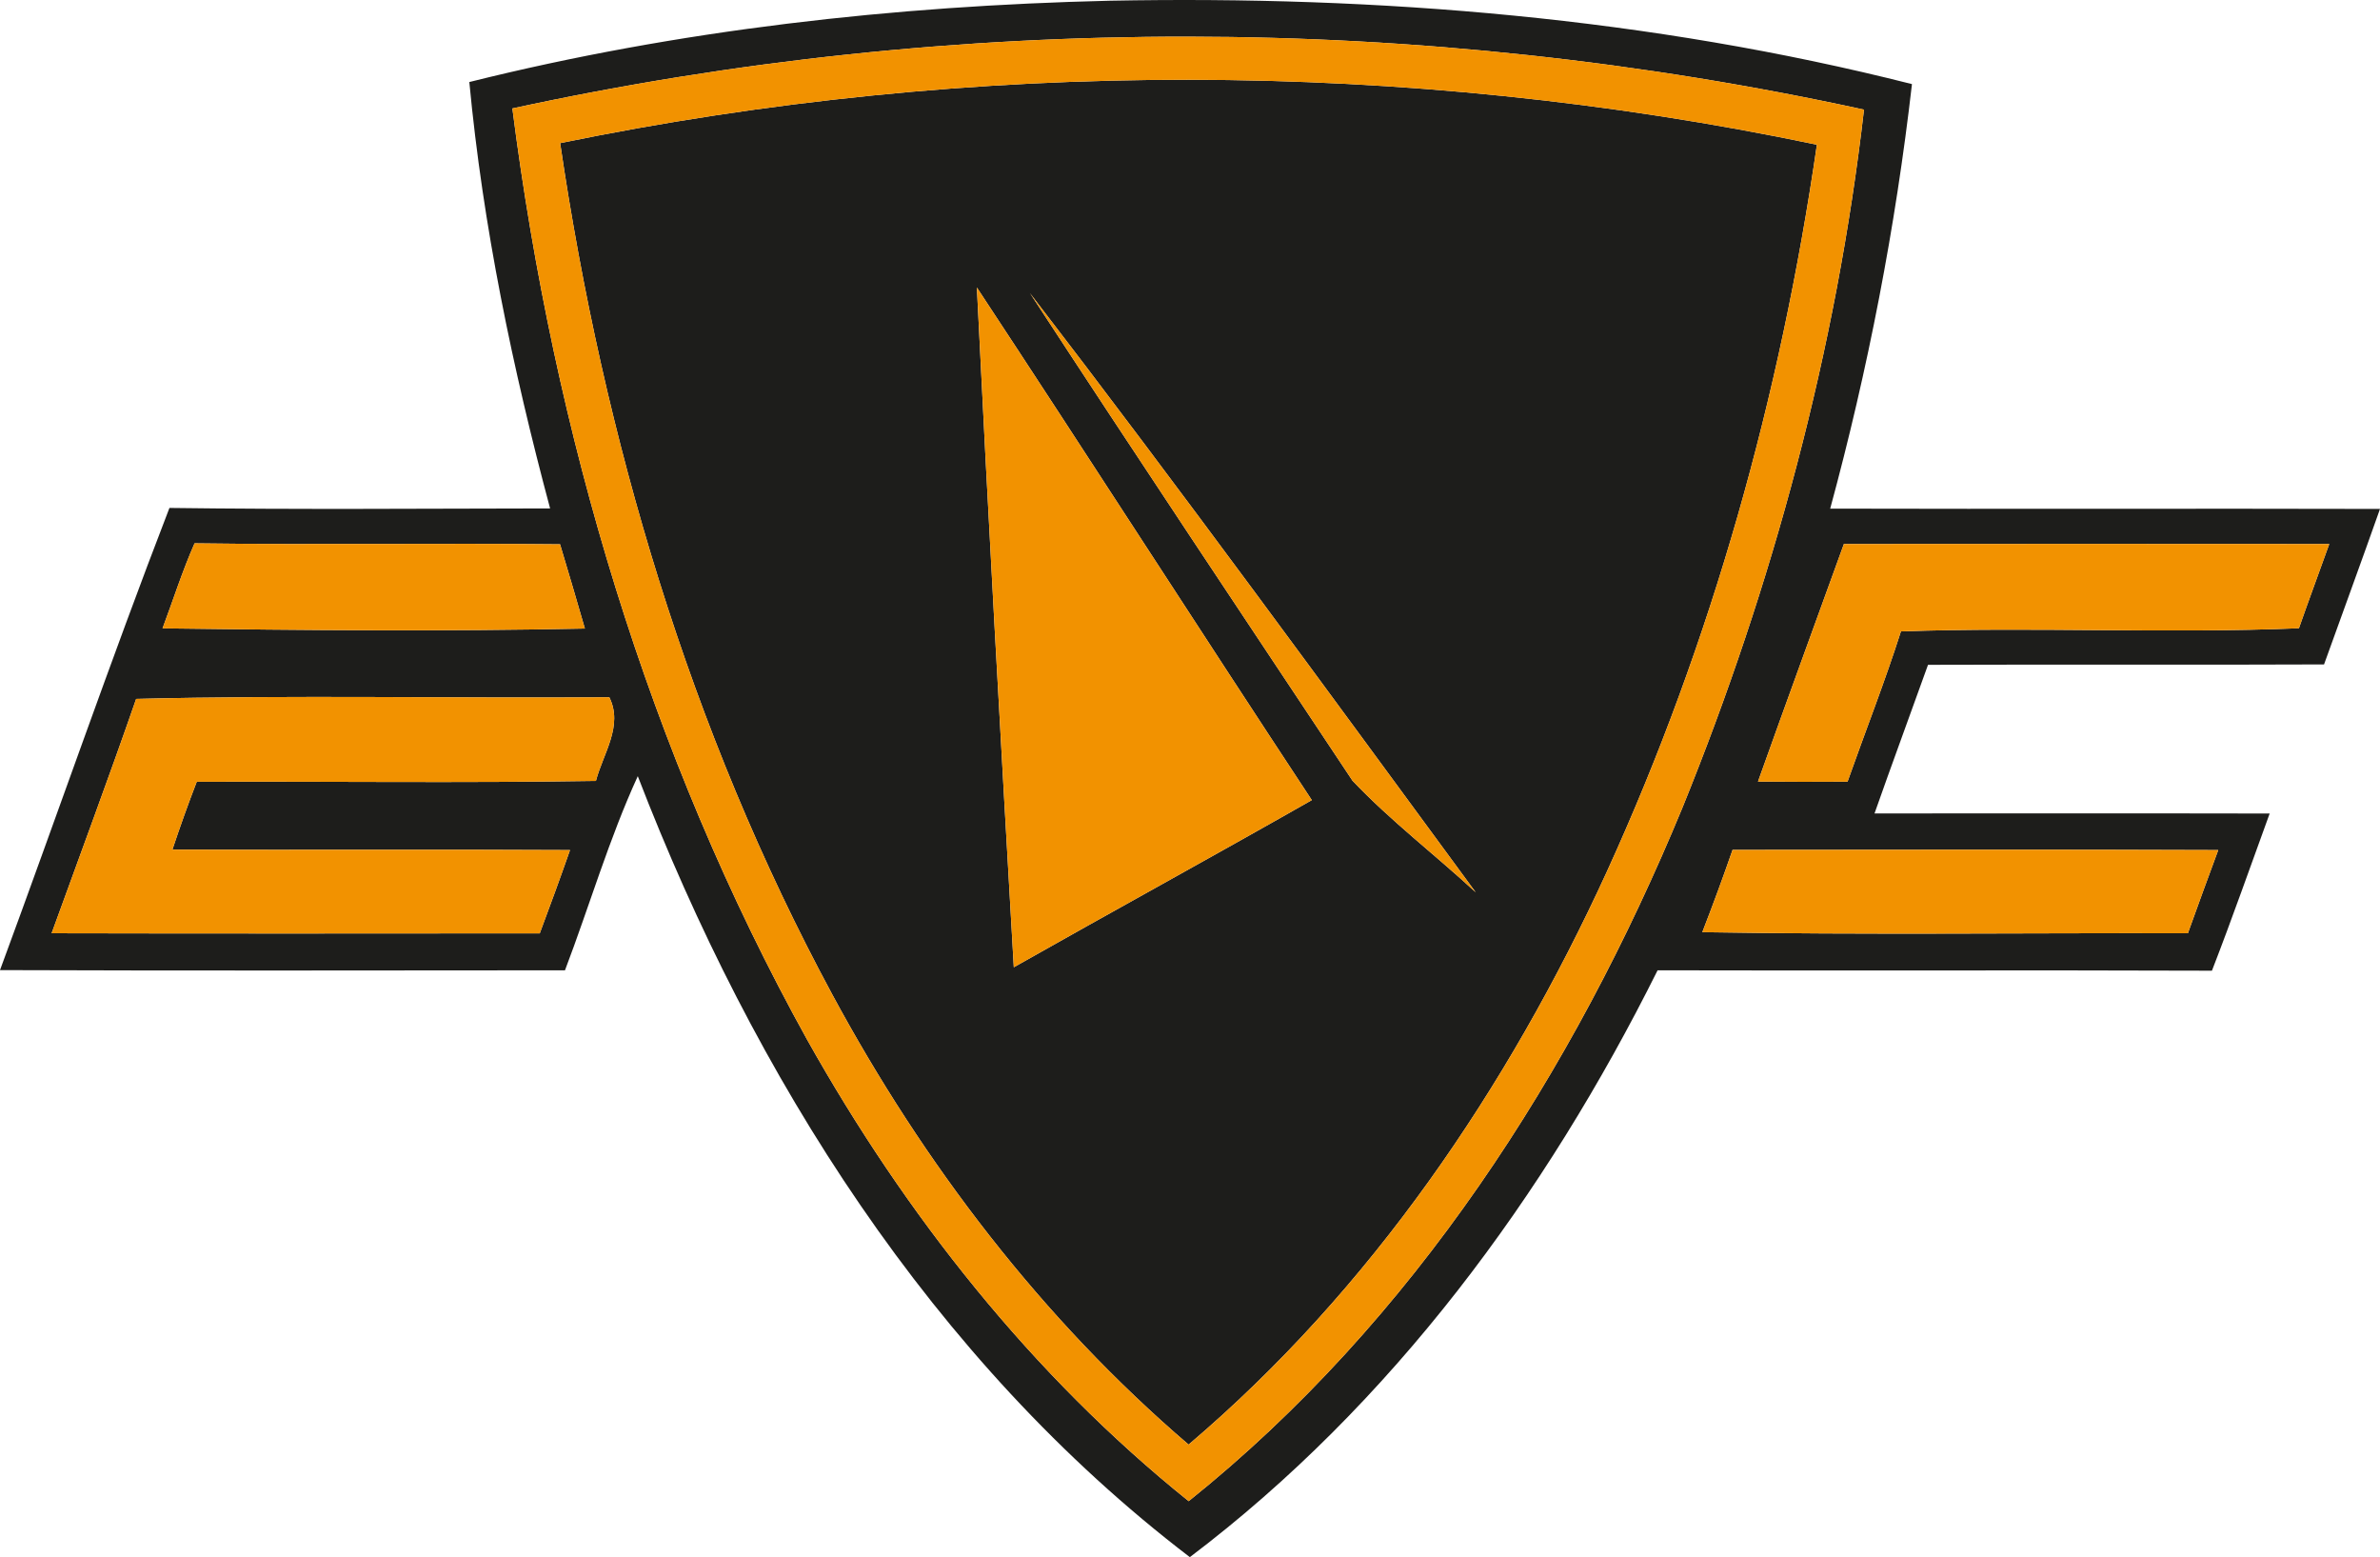 <?xml version="1.0" encoding="utf-8"?>
<!-- Generator: Adobe Illustrator 19.0.0, SVG Export Plug-In . SVG Version: 6.00 Build 0)  -->
<svg version="1.1" id="Layer_1" xmlns="http://www.w3.org/2000/svg" xmlns:xlink="http://www.w3.org/1999/xlink" x="0px" y="0px"
	 viewBox="-175.62 342.026 241.59 158.014" style="enable-background:new -175.62 342.026 241.59 158.014;" xml:space="preserve">
<style type="text/css">
	.st0{fill:#1D1D1B;}
	.st1{fill:#F29200;}
</style>
<g id="_x23_1d1d1bff">
	<path class="st0" d="M-127.98,350.35c21.24-5.3,43.12-7.73,64.97-8.25c27.35-0.53,54.9,1.73,81.47,8.46
		c-1.67,14.55-4.46,28.95-8.3,43.08c18.6,0.05,37.21-0.02,55.81,0.03c-1.86,5.27-3.79,10.52-5.68,15.78
		c-13.4,0.06-26.8-0.01-40.2,0.04c-1.8,5.03-3.66,10.04-5.43,15.08c13.37,0.01,26.74-0.02,40.11,0.01
		c-1.94,5.32-3.81,10.67-5.86,15.95c-18.76-0.07-37.51,0.01-56.27-0.04c-11.4,22.87-26.99,44.05-47.48,59.55
		c-26.19-19.99-44.3-48.82-56.04-79.25c-2.92,6.37-4.9,13.15-7.39,19.7c-19.12,0.01-38.23,0.05-57.35-0.02
		c5.77-15.62,11.2-31.37,17.2-46.9c12.88,0.17,25.76,0.07,38.64,0.05C-123.58,379.44-126.6,364.99-127.98,350.35 M-123.61,353.03
		c4.21,32.92,13.79,65.42,29.93,94.52c9.96,17.74,22.8,34.03,38.72,46.81c22.81-18.28,39.05-43.57,50.12-70.37
		c9.2-22.65,15.64-46.54,18.43-70.84C-31.42,343.34-78.59,343.26-123.61,353.03 M-155.87,397.16c-1.24,2.81-2.17,5.75-3.25,8.63
		c14.29,0.19,28.58,0.32,42.87,0.02c-0.82-2.86-1.67-5.71-2.52-8.55C-131.13,397.13-143.5,397.33-155.87,397.16 M11.55,397.23
		c-2.91,8.04-5.85,16.06-8.72,24.11c3.03,0.03,6.06,0.03,9.09,0.01c1.8-5.09,3.78-10.11,5.42-15.25c13.45-0.48,26.95,0.24,40.4-0.32
		c1-2.86,2.06-5.7,3.08-8.55C44.39,397.22,27.97,397.21,11.55,397.23 M-161.8,412.95c-2.76,7.96-5.71,15.86-8.58,23.78
		c16.52,0.04,33.03,0.02,49.55,0.01c1.05-2.81,2.08-5.62,3.07-8.45c-13.45-0.08-26.91,0.01-40.36-0.05
		c0.77-2.31,1.59-4.61,2.47-6.88c13.51-0.05,27.02,0.13,40.52-0.09c0.73-2.78,2.8-5.59,1.36-8.49
		C-129.78,412.9-145.8,412.55-161.8,412.95 M0.25,428.27c-0.97,2.8-2,5.59-3.07,8.35c16.42,0.28,32.86,0.07,49.29,0.11
		c1.01-2.82,2.04-5.63,3.08-8.44C33.11,428.22,16.68,428.26,0.25,428.27z"/>
	<path class="st0" d="M-118.76,356.55c41.91-8.6,85.68-8.6,127.57,0.16c-3.68,25.4-10.65,50.4-21.32,73.77
		c-10.06,21.95-23.97,42.44-42.46,58.14c-14.86-12.72-26.9-28.51-36.17-45.68C-105.59,416.17-114.34,386.57-118.76,356.55
		 M-71.08,371.76c10.82,16.56,21.8,33.02,32.75,49.49c3.87,4.08,8.38,7.51,12.51,11.33C-40.79,412.22-55.69,391.78-71.08,371.76
		 M-76.46,371.2c1.13,23,2.42,45.99,3.75,68.98c10.06-5.69,20.2-11.24,30.25-16.96C-53.87,405.92-65.06,388.49-76.46,371.2z"/>
</g>
<g id="_x23_f29200ff">
	<path class="st1" d="M-123.61,353.03c45.02-9.77,92.19-9.69,137.2,0.12c-2.79,24.3-9.23,48.19-18.43,70.84
		c-11.07,26.8-27.31,52.09-50.12,70.37c-15.92-12.78-28.76-29.07-38.72-46.81C-109.82,418.45-119.4,385.95-123.61,353.03
		 M-118.76,356.55c4.42,30.02,13.17,59.62,27.62,86.39c9.27,17.17,21.31,32.96,36.17,45.68c18.49-15.7,32.4-36.19,42.46-58.14
		c10.67-23.37,17.64-48.37,21.32-73.77C-33.08,347.95-76.85,347.95-118.76,356.55z"/>
	<path class="st1" d="M-71.08,371.76c15.39,20.02,30.29,40.46,45.26,60.82c-4.13-3.82-8.64-7.25-12.51-11.33
		C-49.28,404.78-60.26,388.32-71.08,371.76z"/>
	<path class="st1" d="M-76.46,371.2c11.4,17.29,22.59,34.72,34,52.02c-10.05,5.72-20.19,11.27-30.25,16.96
		C-74.04,417.19-75.33,394.2-76.46,371.2z"/>
	<path class="st1" d="M-155.87,397.16c12.37,0.17,24.74-0.03,37.1,0.1c0.85,2.84,1.7,5.69,2.52,8.55
		c-14.29,0.3-28.58,0.17-42.87-0.02C-158.04,402.91-157.11,399.97-155.87,397.16z"/>
	<path class="st1" d="M11.55,397.23c16.42-0.02,32.84-0.01,49.27,0c-1.02,2.85-2.08,5.69-3.08,8.55
		c-13.45,0.56-26.95-0.16-40.4,0.32c-1.64,5.14-3.62,10.16-5.42,15.25c-3.03,0.02-6.06,0.02-9.09-0.01
		C5.7,413.29,8.64,405.27,11.55,397.23z"/>
	<path class="st1" d="M-161.8,412.95c16-0.4,32.02-0.05,48.03-0.17c1.44,2.9-0.63,5.71-1.36,8.49c-13.5,0.22-27.01,0.04-40.52,0.09
		c-0.88,2.27-1.7,4.57-2.47,6.88c13.45,0.06,26.91-0.03,40.36,0.05c-0.99,2.83-2.02,5.64-3.07,8.45
		c-16.52,0.01-33.03,0.03-49.55-0.01C-167.51,428.81-164.56,420.91-161.8,412.95z"/>
	<path class="st1" d="M0.25,428.27c16.43-0.01,32.86-0.05,49.3,0.02c-1.04,2.81-2.07,5.62-3.08,8.44
		c-16.43-0.04-32.87,0.17-49.29-0.11C-1.75,433.86-0.72,431.07,0.25,428.27z"/>
</g>
</svg>
